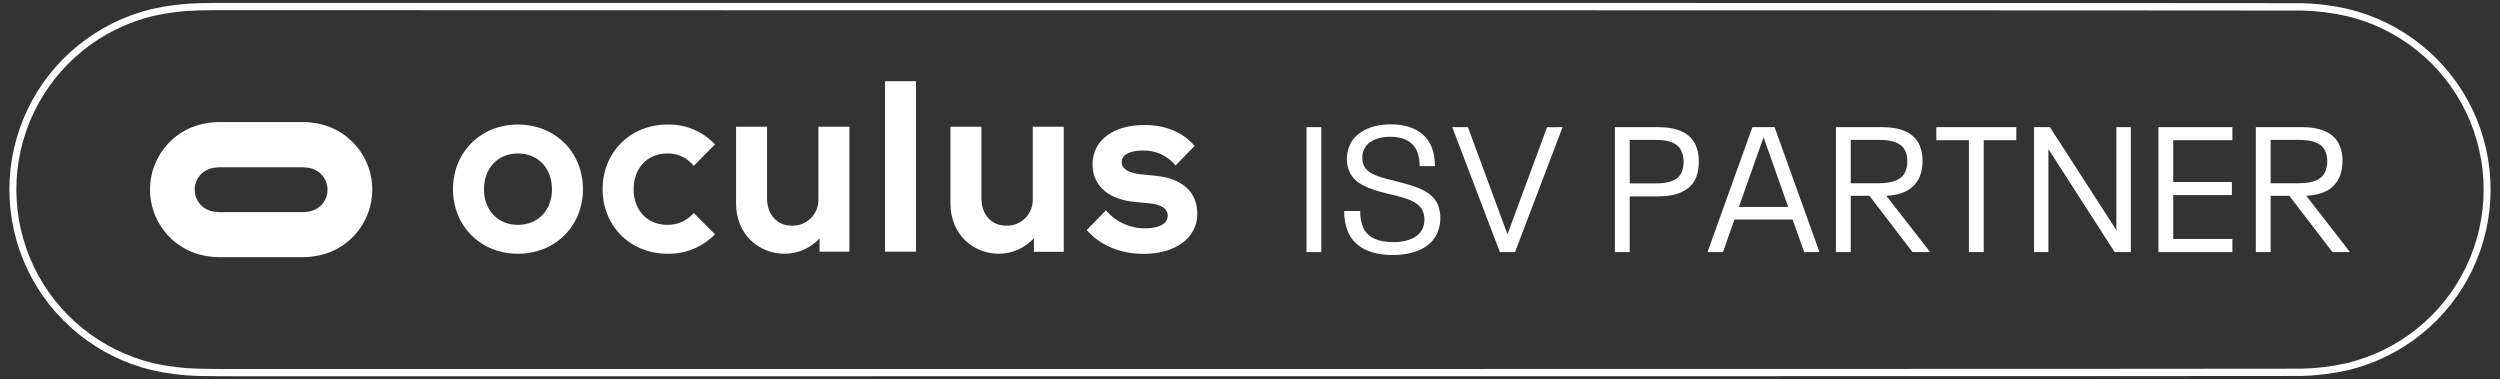<svg width="257" height="39" viewBox="0 0 257 39" fill="none" xmlns="http://www.w3.org/2000/svg">
<rect x="0" y="0" width="257" height="39" fill="#333333" stroke="none"/>
<path d="M87.519 38.677H23.918C22.753 38.677 21.545 38.677 20.355 38.645C18.746 38.603 17.145 38.4 15.576 38.039C12.824 37.373 10.254 36.102 8.051 34.318C5.84 32.537 4.055 30.28 2.829 27.713C1.602 25.146 0.966 22.334 0.966 19.487C0.966 16.639 1.602 13.828 2.829 11.261C4.055 8.694 5.84 6.436 8.051 4.655C10.254 2.871 12.824 1.601 15.576 0.935C17.143 0.574 18.742 0.372 20.349 0.331C21.545 0.3 22.75 0.3 23.918 0.3H87.522C93.562 0.3 235.469 0.3 236.645 0.328C238.254 0.371 239.855 0.574 241.424 0.935C244.175 1.602 246.745 2.872 248.949 4.655C251.16 6.437 252.944 8.695 254.17 11.262C255.396 13.829 256.033 16.641 256.033 19.488C256.033 22.336 255.396 25.147 254.17 27.714C252.944 30.282 251.16 32.539 248.949 34.321C246.745 36.104 244.175 37.375 241.424 38.041C239.856 38.402 238.256 38.605 236.648 38.648C235.466 38.677 93.559 38.677 87.519 38.677ZM23.921 1.041C22.759 1.041 21.557 1.041 20.378 1.07C18.818 1.105 17.265 1.297 15.744 1.642C13.095 2.279 10.62 3.499 8.498 5.214C6.371 6.928 4.653 9.1 3.473 11.571C2.293 14.041 1.681 16.747 1.681 19.487C1.681 22.227 2.293 24.932 3.473 27.403C4.653 29.873 6.371 32.046 8.498 33.76C10.622 35.474 13.098 36.692 15.746 37.329C17.269 37.674 18.823 37.865 20.383 37.901C21.557 37.933 22.759 37.933 23.921 37.933H87.519C93.559 37.933 235.458 37.933 236.622 37.901C238.182 37.865 239.734 37.674 241.256 37.329C243.904 36.692 246.379 35.473 248.502 33.76C250.629 32.046 252.347 29.873 253.527 27.402C254.707 24.931 255.319 22.226 255.319 19.485C255.319 16.745 254.707 14.04 253.527 11.569C252.347 9.098 250.629 6.925 248.502 5.211C246.377 3.504 243.903 2.29 241.256 1.656C239.734 1.311 238.182 1.12 236.622 1.084C235.46 1.055 89 1.055 87.522 1.055L23.921 1.041Z" fill="white"/>
<path d="M35.709 14.111C34.91 13.466 33.98 13.007 32.983 12.766C32.414 12.635 31.833 12.561 31.249 12.546C30.81 12.546 30.374 12.546 29.936 12.546H23.75C23.314 12.546 22.875 12.546 22.44 12.546C21.855 12.561 21.273 12.634 20.702 12.766C19.197 13.127 17.857 13.987 16.899 15.207C15.94 16.428 15.419 17.937 15.419 19.491C15.419 21.046 15.94 22.555 16.899 23.776C17.857 24.996 19.197 25.856 20.702 26.217C21.273 26.347 21.855 26.421 22.44 26.437C22.875 26.437 23.314 26.437 23.75 26.437H29.936C30.372 26.437 30.81 26.437 31.246 26.437C31.831 26.421 32.413 26.347 32.983 26.217C34.487 25.857 35.826 24.998 36.785 23.781C37.745 22.563 38.268 21.056 38.272 19.503C38.273 18.471 38.044 17.451 37.6 16.52C37.156 15.588 36.51 14.769 35.709 14.123V14.111ZM32.696 21.369C32.392 21.575 32.047 21.709 31.684 21.764C31.322 21.808 30.956 21.823 30.591 21.81H23.095C22.729 21.823 22.364 21.808 22.001 21.764C21.639 21.709 21.294 21.575 20.99 21.369C20.69 21.159 20.445 20.88 20.275 20.556C20.105 20.231 20.015 19.87 20.013 19.503C20.012 19.135 20.1 18.772 20.27 18.447C20.441 18.121 20.688 17.842 20.99 17.634C21.294 17.429 21.641 17.295 22.004 17.242C22.366 17.196 22.73 17.18 23.095 17.194H30.591C30.956 17.18 31.322 17.196 31.684 17.242C32.046 17.296 32.392 17.43 32.696 17.634C32.996 17.844 33.241 18.123 33.411 18.449C33.581 18.774 33.671 19.136 33.672 19.503C33.673 19.87 33.585 20.233 33.414 20.558C33.244 20.883 32.997 21.161 32.696 21.369Z" fill="white"/>
<path d="M53.247 26.085C57.098 26.085 59.929 23.223 59.929 19.446C59.929 15.668 57.098 12.803 53.247 12.803C49.397 12.803 46.566 15.665 46.566 19.446C46.566 23.226 49.397 26.085 53.247 26.085ZM53.247 23.115C51.131 23.115 49.753 21.555 49.753 19.469C49.753 17.334 51.131 15.777 53.247 15.777C55.364 15.777 56.742 17.334 56.742 19.469C56.742 21.555 55.364 23.115 53.247 23.115ZM71.316 21.89C70.983 22.283 70.567 22.597 70.099 22.808C69.63 23.02 69.121 23.125 68.607 23.115C66.491 23.115 65.135 21.555 65.135 19.469C65.135 17.334 66.491 15.777 68.607 15.777C69.126 15.764 69.64 15.873 70.11 16.093C70.58 16.313 70.993 16.64 71.316 17.047L73.503 14.841C72.877 14.179 72.12 13.655 71.281 13.304C70.442 12.953 69.539 12.783 68.63 12.803C64.779 12.803 61.948 15.665 61.948 19.446C61.948 23.226 64.779 26.085 68.63 26.085C69.535 26.103 70.435 25.934 71.273 25.59C72.111 25.245 72.87 24.732 73.503 24.082L71.316 21.89ZM84.252 25.87H87.316V13.03H84.132V20.416C84.149 20.783 84.091 21.149 83.96 21.492C83.829 21.835 83.629 22.147 83.372 22.409C83.115 22.67 82.807 22.875 82.467 23.011C82.127 23.147 81.763 23.21 81.398 23.198C79.874 23.198 78.855 22.053 78.855 20.416V13.03H75.668V20.934C75.668 24.082 77.997 26.085 80.66 26.085C81.335 26.083 82.002 25.942 82.62 25.669C83.238 25.397 83.793 25 84.252 24.503V25.87ZM94.166 8.345H90.979V25.87H94.166V8.345ZM106.285 25.882H109.352V13.03H106.171V20.416C106.188 20.783 106.129 21.149 105.998 21.492C105.867 21.835 105.667 22.147 105.41 22.409C105.153 22.67 104.845 22.875 104.506 23.011C104.166 23.147 103.802 23.21 103.437 23.198C101.916 23.198 100.893 22.053 100.893 20.416V13.03H97.706V20.934C97.706 24.082 100.036 26.085 102.699 26.085C103.374 26.081 104.04 25.937 104.657 25.663C105.274 25.389 105.828 24.99 106.285 24.491V25.882ZM113.69 21.615L111.719 23.653C113.143 25.281 115.236 26.097 117.589 26.097C120.705 26.097 123.083 24.54 123.083 21.998C123.083 19.623 121.42 18.33 118.779 18.066L117.304 17.92C116.094 17.803 115.31 17.394 115.31 16.675C115.31 15.909 116.119 15.476 117.498 15.476C118.136 15.457 118.77 15.585 119.352 15.851C119.933 16.117 120.446 16.514 120.85 17.01L122.801 15.007C121.588 13.545 119.734 12.849 117.64 12.849C114.385 12.849 112.314 14.48 112.314 16.879C112.314 19.059 113.884 20.499 116.689 20.762L118.187 20.905C119.4 21.025 120.041 21.458 120.041 22.176C120.041 23.063 119.044 23.472 117.763 23.472C116.991 23.484 116.227 23.325 115.524 23.006C114.821 22.686 114.197 22.216 113.696 21.626" fill="white"/>
<path d="M134.307 13.07H135.828V25.914H134.307V13.07Z" fill="white"/>
<path d="M138.599 23.893C138.305 23.198 138.163 22.447 138.184 21.692H139.83C139.813 22.264 139.91 22.833 140.115 23.366C140.567 24.348 141.581 24.894 143.21 24.894C144.748 24.894 145.836 24.385 146.235 23.512C146.369 23.215 146.437 22.891 146.432 22.565C146.433 22.258 146.372 21.954 146.252 21.672C145.762 20.599 144.224 20.29 142.504 19.872C140.73 19.437 139.283 18.907 138.739 17.671C138.551 17.254 138.454 16.801 138.454 16.343C138.453 15.85 138.558 15.362 138.762 14.912C139.331 13.602 140.901 12.783 142.963 12.783C145.082 12.783 146.494 13.602 147.127 15.001C147.399 15.658 147.529 16.365 147.508 17.076H145.933C145.952 16.541 145.86 16.008 145.663 15.511C145.244 14.583 144.321 14.057 142.928 14.057C141.536 14.057 140.556 14.566 140.211 15.385C140.096 15.641 140.04 15.921 140.049 16.203C140.036 16.478 140.086 16.752 140.194 17.004C140.627 18.003 142.131 18.278 143.851 18.721C145.663 19.177 147.201 19.686 147.799 21.011C147.986 21.484 148.078 21.99 148.069 22.499C148.059 23.008 147.949 23.51 147.745 23.976C147.109 25.407 145.466 26.214 143.145 26.214C140.718 26.202 139.232 25.312 138.599 23.893Z" fill="white"/>
<path d="M160.635 13.07L155.745 25.914H154.187L149.291 13.07H150.903L154.967 24.083L159.04 13.076L160.635 13.07Z" fill="white"/>
<path d="M166.012 13.07H170.467C172.386 13.07 173.742 13.643 174.323 14.925C174.545 15.46 174.65 16.037 174.631 16.616C174.651 17.204 174.546 17.789 174.323 18.333C173.753 19.587 172.386 20.188 170.467 20.188H167.533V25.911H166.012V13.07ZM170.159 18.854C171.552 18.854 172.495 18.568 172.873 17.709C173.011 17.369 173.079 17.004 173.073 16.636C173.084 16.26 173.01 15.886 172.856 15.543C172.475 14.684 171.552 14.378 170.159 14.378H167.533V18.854H170.159Z" fill="white"/>
<path d="M184.28 22.566H178.299L177.123 25.914H175.531L180.148 13.07H182.426L187.043 25.914H185.468L184.28 22.566ZM183.827 21.275L181.312 14.161H181.275L178.758 21.275H183.827Z" fill="white"/>
<path d="M192.175 20.128H190.255V25.914H188.734V13.07H193.437C195.519 13.07 196.786 13.706 197.33 14.925C197.541 15.438 197.646 15.989 197.638 16.545C197.649 17.111 197.544 17.674 197.33 18.199C196.803 19.381 195.701 20.036 193.912 20.128L198.421 25.914H196.609L192.175 20.128ZM190.255 18.837H193.103C194.624 18.837 195.51 18.453 195.855 17.672C196.008 17.329 196.082 16.955 196.071 16.579C196.081 16.223 196.013 15.869 195.872 15.543C195.51 14.707 194.587 14.378 193.103 14.378H190.255V18.837Z" fill="white"/>
<path d="M202.405 14.415H199.056V13.07H207.276V14.415H203.926V25.914H202.405V14.415Z" fill="white"/>
<path d="M209.101 13.07H210.73L217.566 23.659V13.07H219.05V25.914H217.384L210.577 15.325V25.914H209.101V13.07Z" fill="white"/>
<path d="M221.886 13.07H229.491V14.415H223.407V18.708H229.437V20.056H223.407V24.566H229.491V25.914H221.886V13.07Z" fill="white"/>
<path d="M235.341 20.128H233.421V25.914H231.9V13.07H236.608C238.69 13.07 239.958 13.706 240.502 14.925C240.711 15.438 240.816 15.989 240.809 16.545C240.819 17.111 240.715 17.674 240.502 18.199C239.975 19.381 238.87 20.036 237.084 20.128L241.575 25.914H239.775L235.341 20.128ZM233.421 18.837H236.269C237.79 18.837 238.679 18.453 239.023 17.672C239.176 17.328 239.25 16.955 239.24 16.579C239.249 16.223 239.181 15.87 239.04 15.543C238.679 14.707 237.756 14.378 236.269 14.378H233.421V18.837Z" fill="white"/>
</svg>
